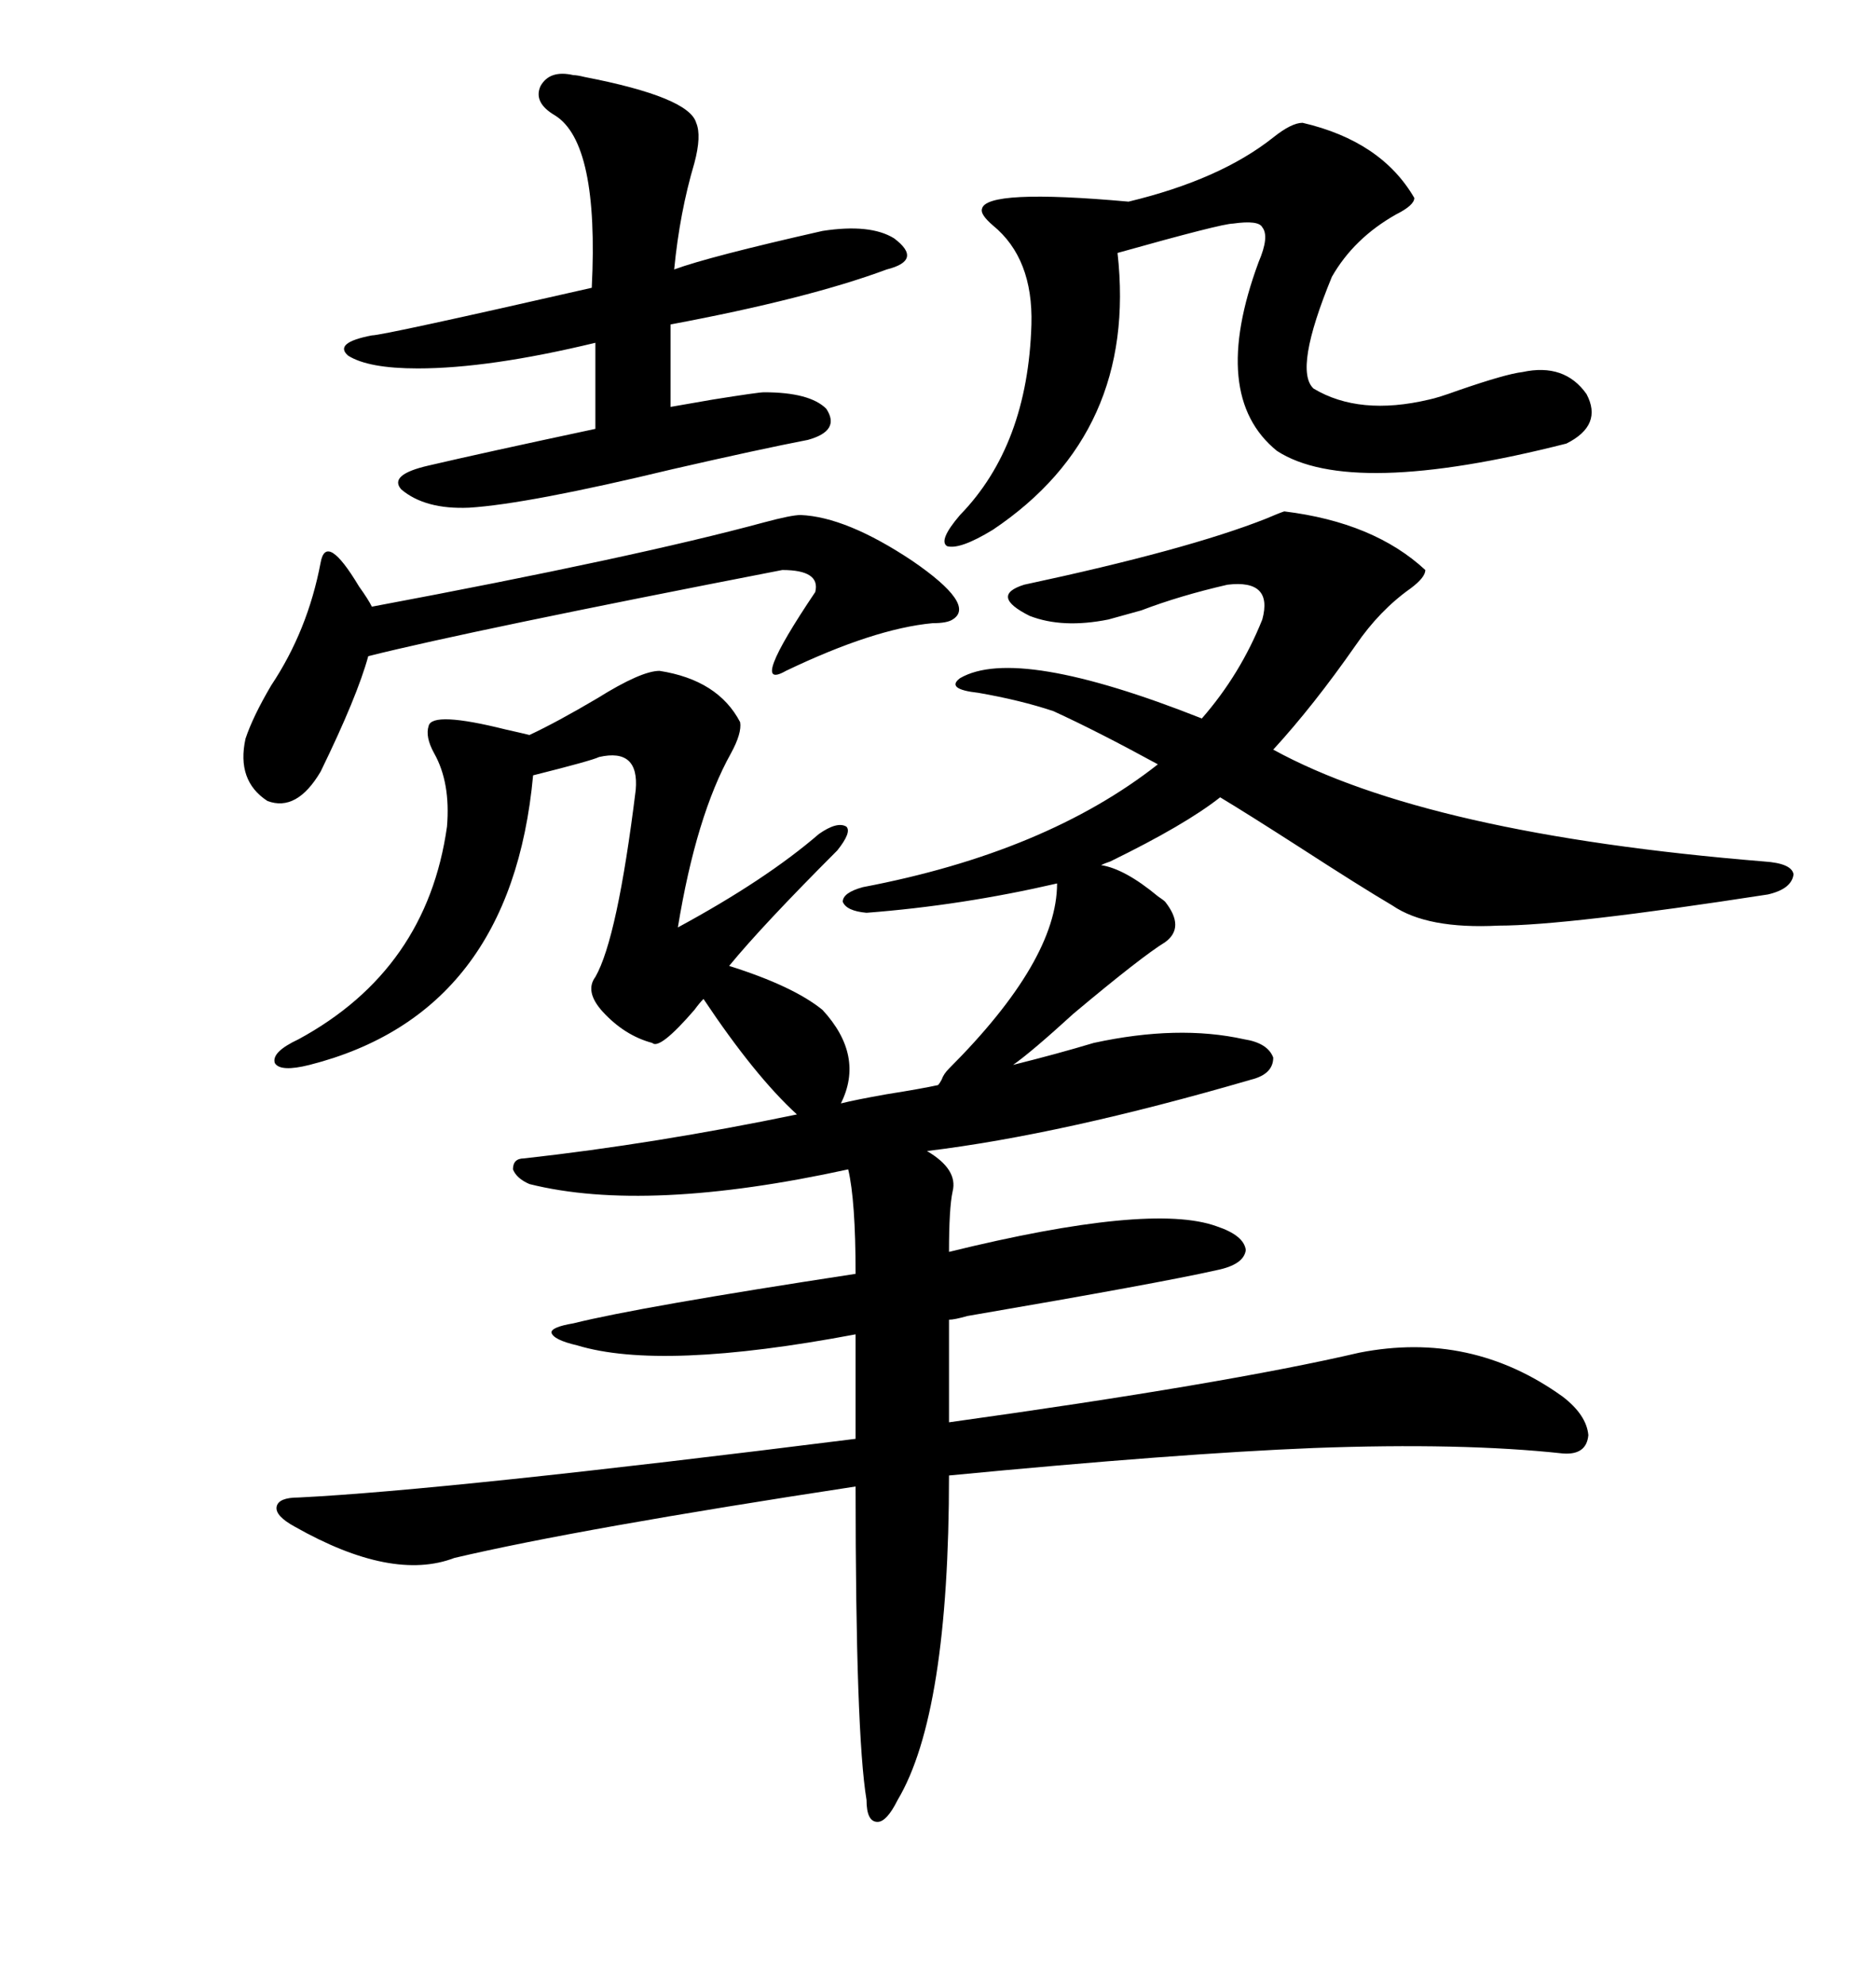 <svg xmlns="http://www.w3.org/2000/svg" xmlns:xlink="http://www.w3.org/1999/xlink" width="300" height="317.285"><path d="M105.47 107.23L105.47 107.23Q114.84 108.69 118.36 115.43L118.36 115.43Q118.65 117.19 116.89 120.41L116.89 120.41Q111.33 130.37 108.40 148.24L108.40 148.24Q122.46 140.63 130.96 133.30L130.96 133.30Q133.89 131.25 135.35 132.13L135.35 132.13Q136.23 133.01 133.89 135.94L133.89 135.94Q121.88 147.95 116.60 154.39L116.60 154.39Q126.86 157.62 131.54 161.43L131.54 161.43Q138.28 168.75 134.47 176.37L134.47 176.37Q136.82 175.78 141.80 174.90L141.80 174.90Q147.36 174.02 150 173.44L150 173.44Q150.29 173.14 150.59 172.56L150.59 172.56Q150.88 171.68 151.76 170.80L151.76 170.80Q169.04 153.52 169.04 141.21L169.04 141.21Q153.81 144.73 138.57 145.90L138.57 145.90Q135.35 145.61 134.77 144.14L134.77 144.14Q134.77 142.68 137.99 141.80L137.99 141.80Q167.29 136.23 185.16 122.17L185.16 122.17Q175.49 116.89 168.46 113.67L168.46 113.67Q163.18 111.91 156.45 110.74L156.45 110.74Q151.17 110.16 153.52 108.40L153.52 108.40Q162.60 103.13 192.19 114.84L192.19 114.84Q198.34 107.81 201.86 99.02L201.86 99.02Q203.61 92.58 196.29 93.46L196.29 93.46Q188.67 95.21 182.52 97.56L182.52 97.56Q179.30 98.44 177.25 99.02L177.25 99.02Q169.92 100.49 164.65 98.44L164.65 98.44Q158.20 95.21 163.77 93.46L163.77 93.46Q189.84 87.89 202.44 82.91L202.44 82.91Q204.49 82.03 205.37 81.74L205.37 81.74Q219.73 83.50 227.93 91.11L227.93 91.11Q227.93 92.29 225.59 94.04L225.59 94.04Q220.61 97.56 216.80 103.13L216.80 103.13Q210.06 112.79 203.61 119.82L203.61 119.82Q228.22 133.30 282.13 137.70L282.13 137.70Q286.52 137.99 286.82 139.75L286.82 139.75Q286.52 142.09 282.71 142.97L282.71 142.97Q250.49 147.95 239.65 147.95L239.65 147.95Q228.22 148.54 222.66 144.73L222.66 144.73Q217.68 141.80 207.71 135.35L207.71 135.35Q199.51 130.08 195.12 127.44L195.12 127.44Q189.55 131.84 177.54 137.70L177.54 137.70Q176.66 137.99 176.07 138.28L176.07 138.28Q179.88 138.87 185.16 143.26L185.16 143.26Q186.04 143.85 186.33 144.14L186.33 144.14Q189.55 148.24 186.33 150.59L186.33 150.59Q182.52 152.93 171.68 162.01L171.68 162.01Q164.94 168.16 162.01 170.21L162.01 170.21Q169.04 168.46 174.90 166.70L174.90 166.70Q188.38 163.77 198.93 166.11L198.93 166.11Q202.73 166.70 203.61 169.04L203.61 169.04Q203.61 171.68 200.10 172.56L200.10 172.56Q169.92 181.35 148.24 183.98L148.24 183.98Q153.22 186.91 152.34 190.43L152.34 190.43Q151.76 193.07 151.76 200.10L151.76 200.10Q183.98 192.19 194.53 196.00L194.53 196.00Q198.93 197.46 199.22 199.80L199.22 199.80Q198.93 202.15 194.53 203.03L194.53 203.03Q185.45 205.08 154.69 210.35L154.69 210.35Q152.64 210.94 151.76 210.94L151.76 210.94L151.76 227.34Q196.00 221.19 217.38 216.21L217.38 216.21Q235.25 212.70 249.90 223.24L249.90 223.24Q253.71 226.17 254.00 229.39L254.00 229.39Q253.71 232.62 249.90 232.32L249.90 232.32Q233.79 230.57 210.06 231.45L210.06 231.45Q188.38 232.32 151.76 235.84L151.76 235.84Q151.76 273.93 143.55 287.70L143.55 287.70Q141.80 291.21 140.33 291.21L140.33 291.21Q138.57 291.21 138.57 287.70L138.57 287.70Q136.82 277.15 136.82 237.60L136.82 237.60Q92.58 244.34 72.66 249.02L72.66 249.02Q62.70 252.83 47.17 244.04L47.17 244.04Q43.95 242.29 44.24 240.82L44.24 240.82Q44.53 239.36 47.75 239.36L47.75 239.36Q71.48 238.18 136.82 229.98L136.82 229.98L136.82 213.28Q105.76 219.14 92.29 215.04L92.29 215.04Q88.48 214.16 88.18 212.99L88.18 212.99Q88.18 212.11 91.70 211.52L91.70 211.52Q102.25 208.89 136.82 203.61L136.82 203.61Q136.82 191.89 135.64 186.91L135.64 186.91Q103.42 193.95 84.67 189.26L84.67 189.26Q82.62 188.38 82.03 186.91L82.03 186.91Q82.03 185.16 83.79 185.16L83.79 185.16Q104.88 182.81 127.44 178.13L127.44 178.13Q120.70 171.97 112.50 159.67L112.50 159.67Q111.91 160.25 111.04 161.43L111.04 161.43Q105.47 167.87 104.30 166.70L104.30 166.70Q99.90 165.53 96.39 161.72L96.39 161.72Q93.46 158.50 95.21 156.15L95.21 156.15Q98.73 150 101.66 126.27L101.66 126.27Q102.25 119.53 95.80 121.00L95.80 121.00Q94.63 121.58 85.25 123.93L85.25 123.93Q81.74 162.01 49.51 170.21L49.51 170.21Q44.82 171.39 43.95 169.92L43.95 169.92Q43.36 168.16 47.75 166.11L47.75 166.11Q68.26 154.98 71.48 132.13L71.48 132.13Q72.07 125.10 69.43 120.41L69.43 120.41Q67.97 117.77 68.55 116.02L68.55 116.02Q69.14 113.67 80.86 116.60L80.86 116.60Q83.50 117.19 84.67 117.48L84.67 117.48Q89.06 115.43 95.51 111.62L95.51 111.62Q102.54 107.23 105.47 107.23ZM208.30 19.63L208.30 19.63Q220.90 22.56 226.17 31.64L226.17 31.64Q226.17 32.81 223.24 34.28L223.24 34.28Q216.50 38.09 212.99 44.24L212.99 44.24Q206.84 59.18 210.06 62.11L210.06 62.11Q217.38 66.50 228.52 63.87L228.52 63.87Q229.98 63.57 233.20 62.40L233.20 62.40Q240.82 59.77 243.46 59.47L243.46 59.47Q250.20 58.01 253.71 62.99L253.71 62.99Q256.35 67.97 250.49 70.90L250.49 70.90Q215.92 79.69 204.20 72.07L204.20 72.07Q193.36 63.28 201.27 41.89L201.27 41.89Q203.03 37.79 201.86 36.33L201.86 36.33Q201.27 35.16 197.17 35.74L197.17 35.74Q195.41 35.74 178.71 40.43L178.71 40.43Q181.93 69.14 158.79 84.67L158.79 84.67Q153.52 87.89 151.46 87.30L151.46 87.30Q150 86.43 153.52 82.32L153.52 82.32Q164.36 71.19 164.94 51.86L164.94 51.86Q165.23 41.31 158.79 36.04L158.79 36.04Q156.74 34.28 157.03 33.40L157.03 33.40Q157.62 30.18 180.47 32.23L180.47 32.23Q195.12 28.71 203.61 21.97L203.61 21.97Q206.54 19.63 208.30 19.63ZM91.70 12.01L91.70 12.01Q92.29 12.01 93.46 12.30L93.46 12.30Q110.16 15.53 111.33 19.63L111.33 19.63Q112.21 21.68 111.04 26.07L111.04 26.07Q108.69 33.98 107.81 43.07L107.81 43.07Q113.38 41.02 131.54 36.91L131.54 36.91Q139.16 35.74 142.97 38.09L142.97 38.09Q147.66 41.60 141.80 43.07L141.80 43.07Q129.20 47.75 107.23 51.86L107.23 51.86L107.23 65.04Q108.98 64.75 113.96 63.87L113.96 63.87Q121.29 62.70 122.17 62.70L122.17 62.70Q129.49 62.70 132.13 65.33L132.13 65.33Q134.47 68.85 129.20 70.31L129.20 70.31Q121.58 71.78 107.52 75L107.52 75Q84.38 80.57 75 81.15L75 81.15Q67.97 81.45 64.16 78.22L64.16 78.22Q62.11 75.88 68.55 74.41L68.55 74.41Q77.34 72.36 95.21 68.55L95.21 68.55L95.21 54.79Q78.22 58.89 66.80 58.89L66.80 58.89Q58.89 58.89 55.66 56.84L55.66 56.84Q53.32 54.79 59.47 53.61L59.47 53.61Q61.23 53.61 94.63 46.00L94.63 46.00Q95.80 22.85 88.77 18.46L88.77 18.46Q85.25 16.41 86.43 13.77L86.43 13.77Q87.89 11.13 91.70 12.01ZM128.03 82.32L128.03 82.32Q135.35 82.62 145.90 89.65L145.90 89.65Q156.15 96.68 152.34 99.02L152.34 99.02Q151.46 99.61 149.12 99.61L149.12 99.61Q139.75 100.49 125.68 107.23L125.68 107.23Q119.53 110.74 130.37 94.63L130.37 94.63Q131.25 91.11 125.10 91.11L125.10 91.11Q75.29 100.78 58.89 104.88L58.89 104.88Q57.13 111.33 51.27 123.34L51.27 123.34Q47.46 129.79 42.77 128.03L42.77 128.03Q37.79 124.80 39.26 118.07L39.26 118.07Q40.43 114.55 43.36 109.57L43.36 109.57Q49.22 100.78 51.27 89.94L51.27 89.94Q52.15 84.96 57.42 93.75L57.42 93.75Q58.89 95.80 59.47 96.97L59.47 96.97Q101.66 89.06 122.17 83.50L122.17 83.50Q126.56 82.32 128.03 82.32Z"/></svg>